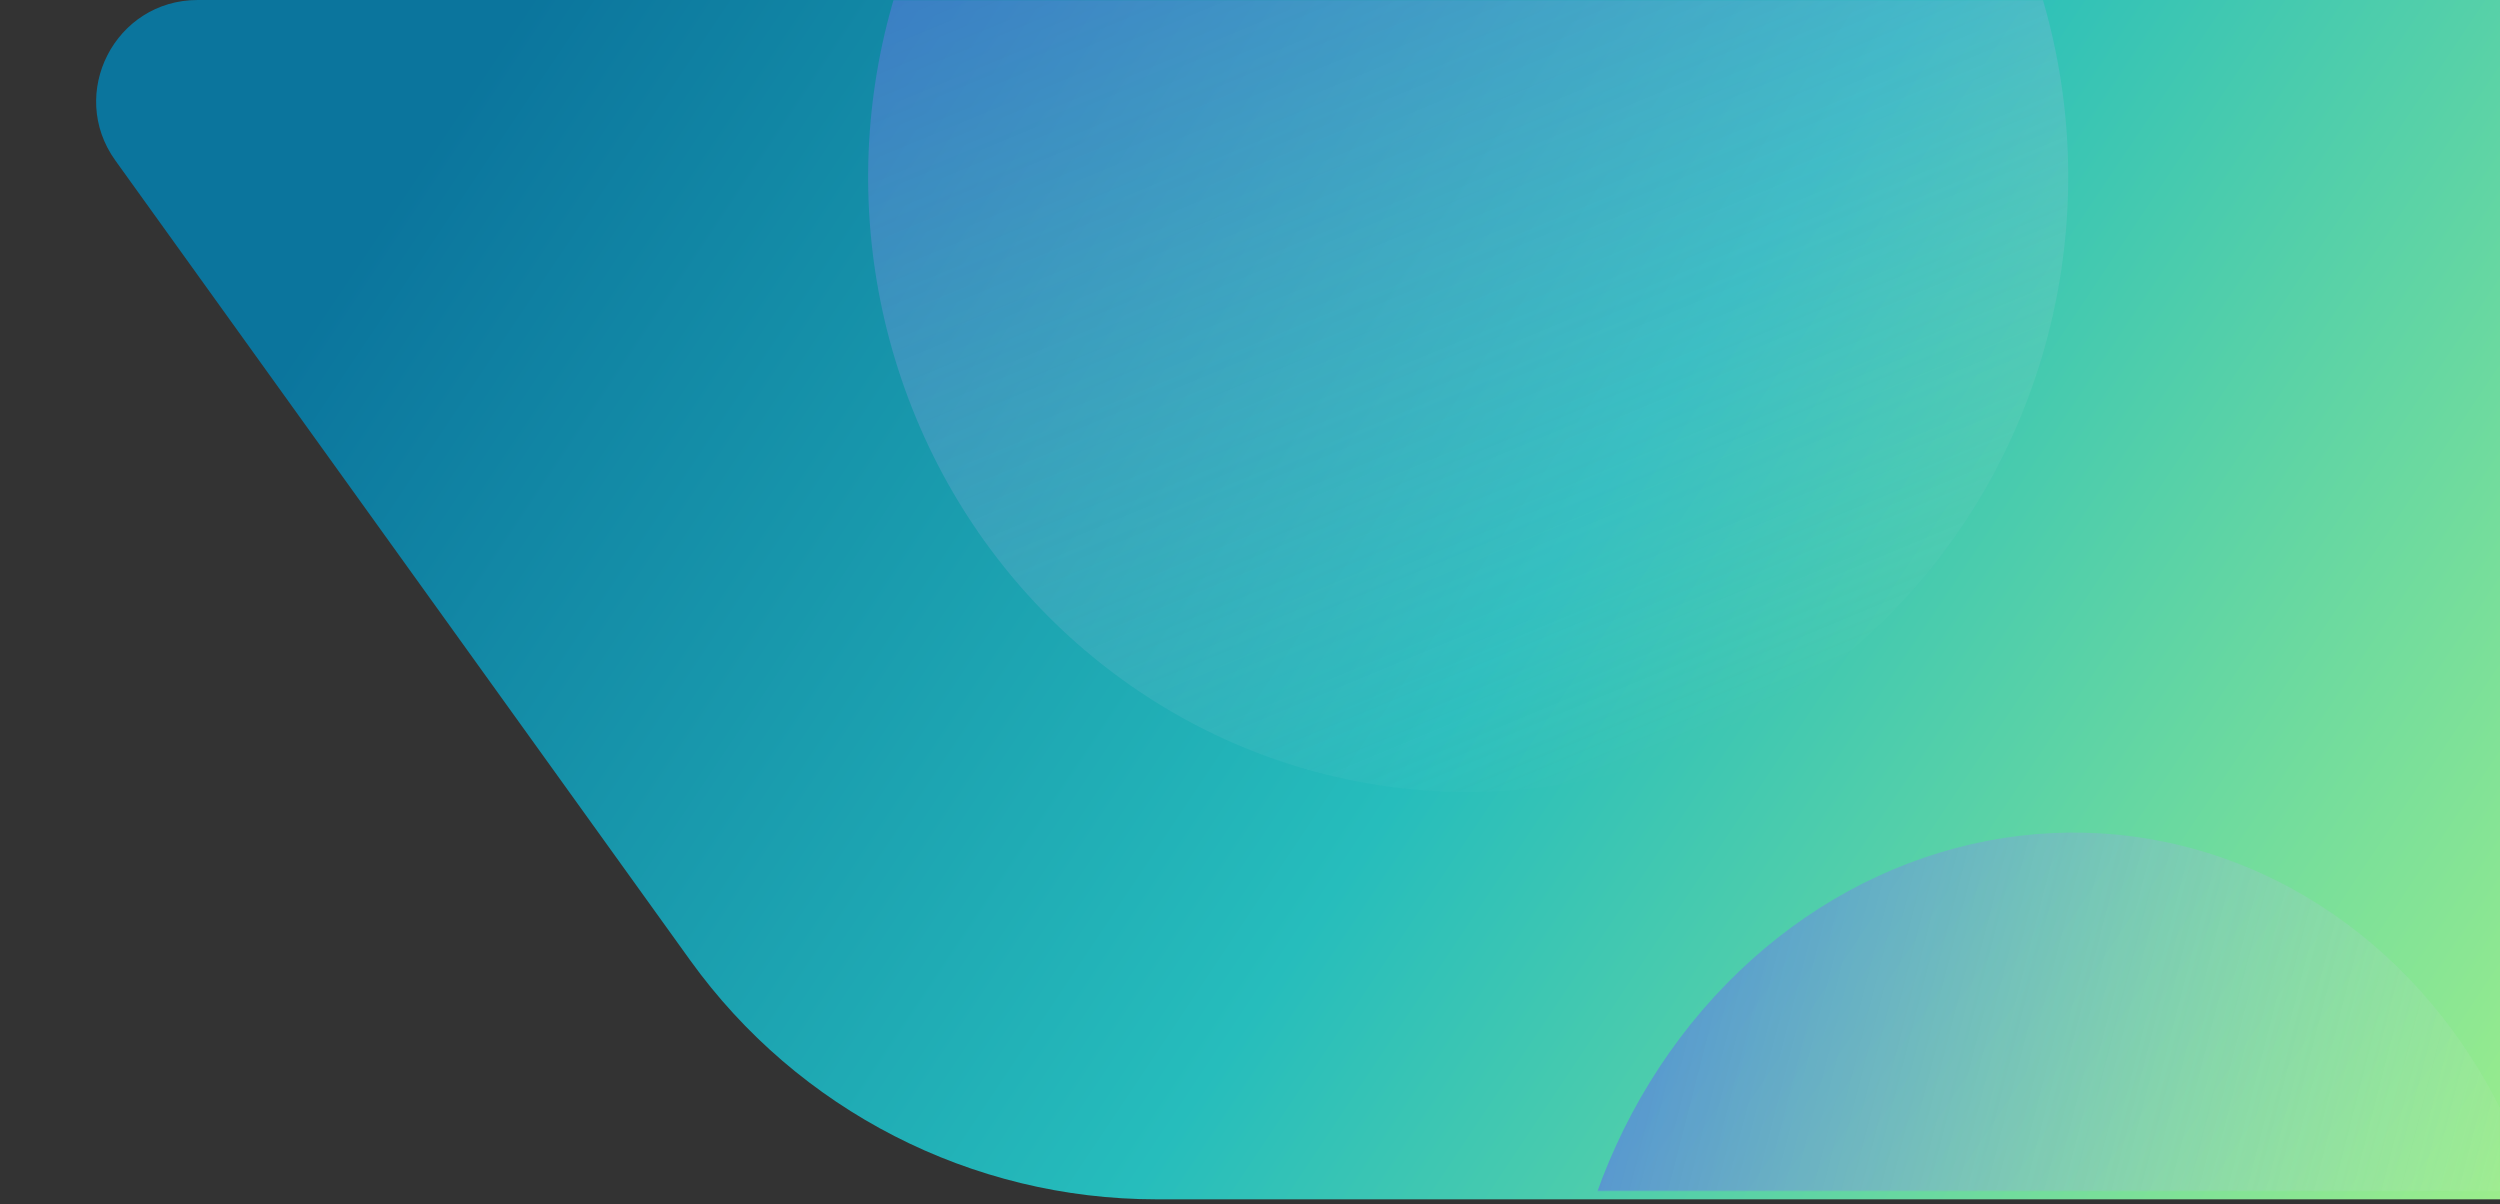 <svg width="1480" height="713" viewBox="0 0 1480 713" fill="none" xmlns="http://www.w3.org/2000/svg">
<rect x="0" y="0" width="1480" height="713" fill="#333333" stroke="none"/>
<path d="M86.67 94.884C58.293 55.173 86.679 0 135.487 0H1480V705H697.58C587.801 705 484.776 651.995 420.95 562.677L86.67 94.884Z" fill="#F9F8FF"/>
<path d="M68.291 95.017C39.762 55.323 68.13 0 117.012 0H1480V710H684.632C575.18 710 472.421 657.309 408.543 568.431L68.291 95.017Z" fill="url(#paint0_linear_3731_1922)"/>
<mask id="mask0_3731_1922" style="mask-type:alpha" maskUnits="userSpaceOnUse" x="75" y="0" width="1405" height="705">
<path d="M86.796 94.882C58.421 55.171 86.807 0 135.614 0H1480V705H697.676C587.892 705 484.864 651.99 421.039 562.665L86.796 94.882Z" fill="#F9F8FF"/>
</mask>
<g mask="url(#mask0_3731_1922)">
<ellipse cx="356.64" cy="362.801" rx="356.64" ry="362.801" transform="matrix(0.923 -0.384 0.368 0.93 406.475 -95.719)" fill="url(#paint1_linear_3731_1922)" fill-opacity="0.44" style="mix-blend-mode:multiply"/>
<ellipse cx="326.644" cy="296.114" rx="326.644" ry="296.114" transform="matrix(0.249 -0.968 0.961 0.277 854.381 1053.72)" fill="url(#paint2_linear_3731_1922)" fill-opacity="0.42" style="mix-blend-mode:multiply"/>
</g>
<defs>
<linearGradient id="paint0_linear_3731_1922" x1="311.681" y1="-3.5229e-05" x2="1447.5" y2="758.663" gradientUnits="userSpaceOnUse">
<stop stop-color="#0B759D"/>
<stop offset="0.505" stop-color="#26BDBC"/>
<stop offset="1" stop-color="#9BED8C"/>
</linearGradient>
<linearGradient id="paint1_linear_3731_1922" x1="356.64" y1="0" x2="356.64" y2="725.601" gradientUnits="userSpaceOnUse">
<stop stop-color="#684FFF"/>
<stop offset="1" stop-color="#FFF8F0" stop-opacity="0"/>
</linearGradient>
<linearGradient id="paint2_linear_3731_1922" x1="326.644" y1="0" x2="326.644" y2="592.229" gradientUnits="userSpaceOnUse">
<stop stop-color="#684FFF"/>
<stop offset="1" stop-color="#FFF8F0" stop-opacity="0"/>
</linearGradient>
</defs>
</svg>
